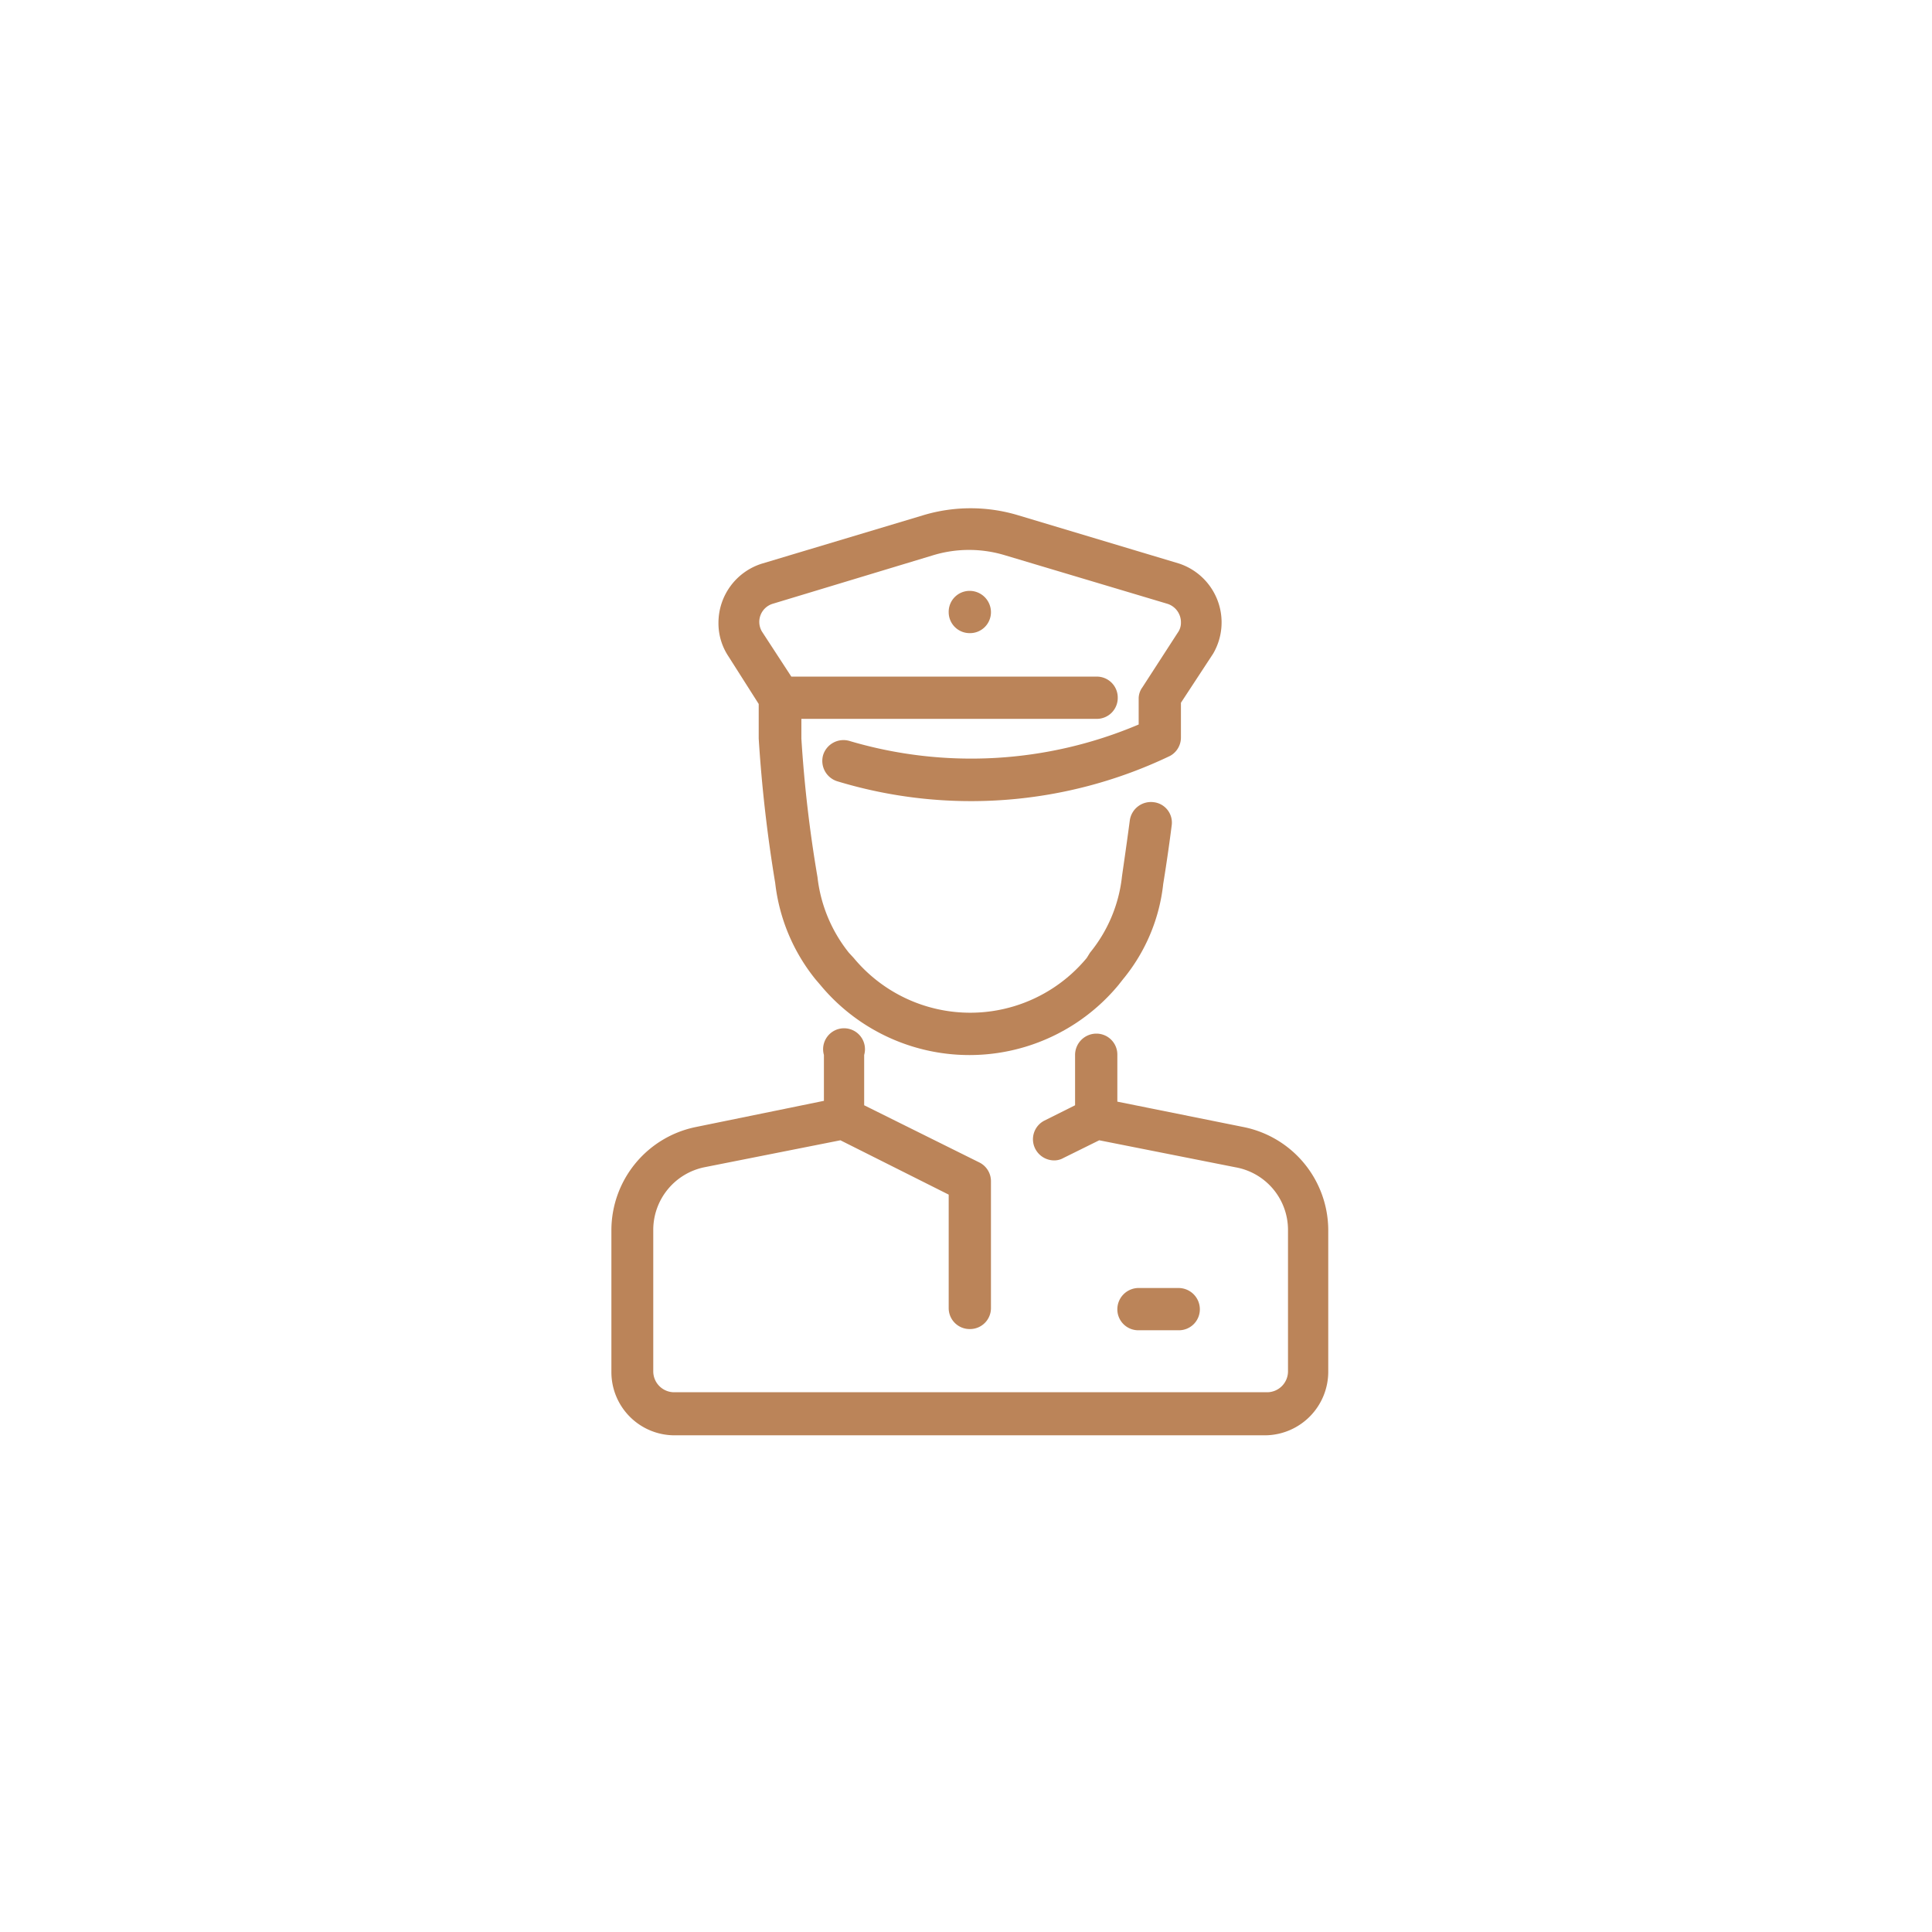 <svg id="icon_layer" xmlns="http://www.w3.org/2000/svg" viewBox="0 0 48 48"><title>icons</title><path d="M23.57,15.21a.52.52,0,0,0,.52.52.52.52,0,0,0,.53-.52.53.53,0,0,0-.53-.53A.52.52,0,0,0,23.57,15.21Z" style="fill:#bb8459"/><path d="M30.89,28l-3.13-.63V26.21a.52.52,0,0,0-.52-.53.53.53,0,0,0-.53.53v1.25l-.76.38a.52.52,0,0,0-.23.7.53.53,0,0,0,.47.29.46.46,0,0,0,.23-.06l.89-.44,3.38.67A1.58,1.58,0,0,1,32,30.55v3.52a.52.52,0,0,1-.52.52H16.76a.52.52,0,0,1-.53-.52V30.55A1.59,1.59,0,0,1,17.5,29l3.38-.67,2.69,1.35V32.5a.52.52,0,0,0,.52.52.52.52,0,0,0,.53-.52V29.35a.52.52,0,0,0-.29-.47l-2.86-1.42V26.21a.52.52,0,1,0-1,0v1.14L17.29,28a2.62,2.62,0,0,0-2.1,2.57v3.52a1.57,1.57,0,0,0,1.57,1.57H31.43A1.58,1.58,0,0,0,33,34.07V30.55A2.62,2.62,0,0,0,30.89,28Z" style="fill:#bb8459"/><path d="M28.28,32a.53.53,0,0,0-.52.53.52.52,0,0,0,.52.52h1a.52.52,0,0,0,.53-.52.53.53,0,0,0-.53-.53Z" style="fill:#bb8459"/><path d="M18.85,17.49v.86a35.57,35.57,0,0,0,.41,3.59,4.64,4.64,0,0,0,1,2.39l.12.14a4.81,4.81,0,0,0,7.41,0l.11-.14a4.48,4.48,0,0,0,1-2.37s.11-.66.21-1.45a.51.51,0,0,0-.45-.58.53.53,0,0,0-.59.45c-.1.76-.2,1.41-.2,1.44a3.6,3.6,0,0,1-.79,1.85L27,23.8a3.76,3.76,0,0,1-5.79,0l-.12-.13a3.66,3.66,0,0,1-.78-1.88,32.38,32.38,0,0,1-.4-3.44v-.49h7.34a.52.52,0,0,0,.52-.53.52.52,0,0,0-.52-.52H19.66l-.73-1.12A.47.47,0,0,1,19.2,15l4-1.21a3.07,3.07,0,0,1,1.75,0L29,15a.48.48,0,0,1,.34.46.42.42,0,0,1-.08.26l-.88,1.36a.47.47,0,0,0-.09.28V18a10.64,10.64,0,0,1-7.18.41.53.53,0,0,0-.66.35.53.53,0,0,0,.35.65,11.44,11.44,0,0,0,8.27-.63.52.52,0,0,0,.27-.46v-.86l.8-1.22A1.54,1.54,0,0,0,29.29,14l-4-1.2a4.09,4.09,0,0,0-2.35,0l-4,1.2a1.54,1.54,0,0,0-1.09,1.47,1.48,1.48,0,0,0,.25.84Z" style="fill:#bb8459"/></svg>
